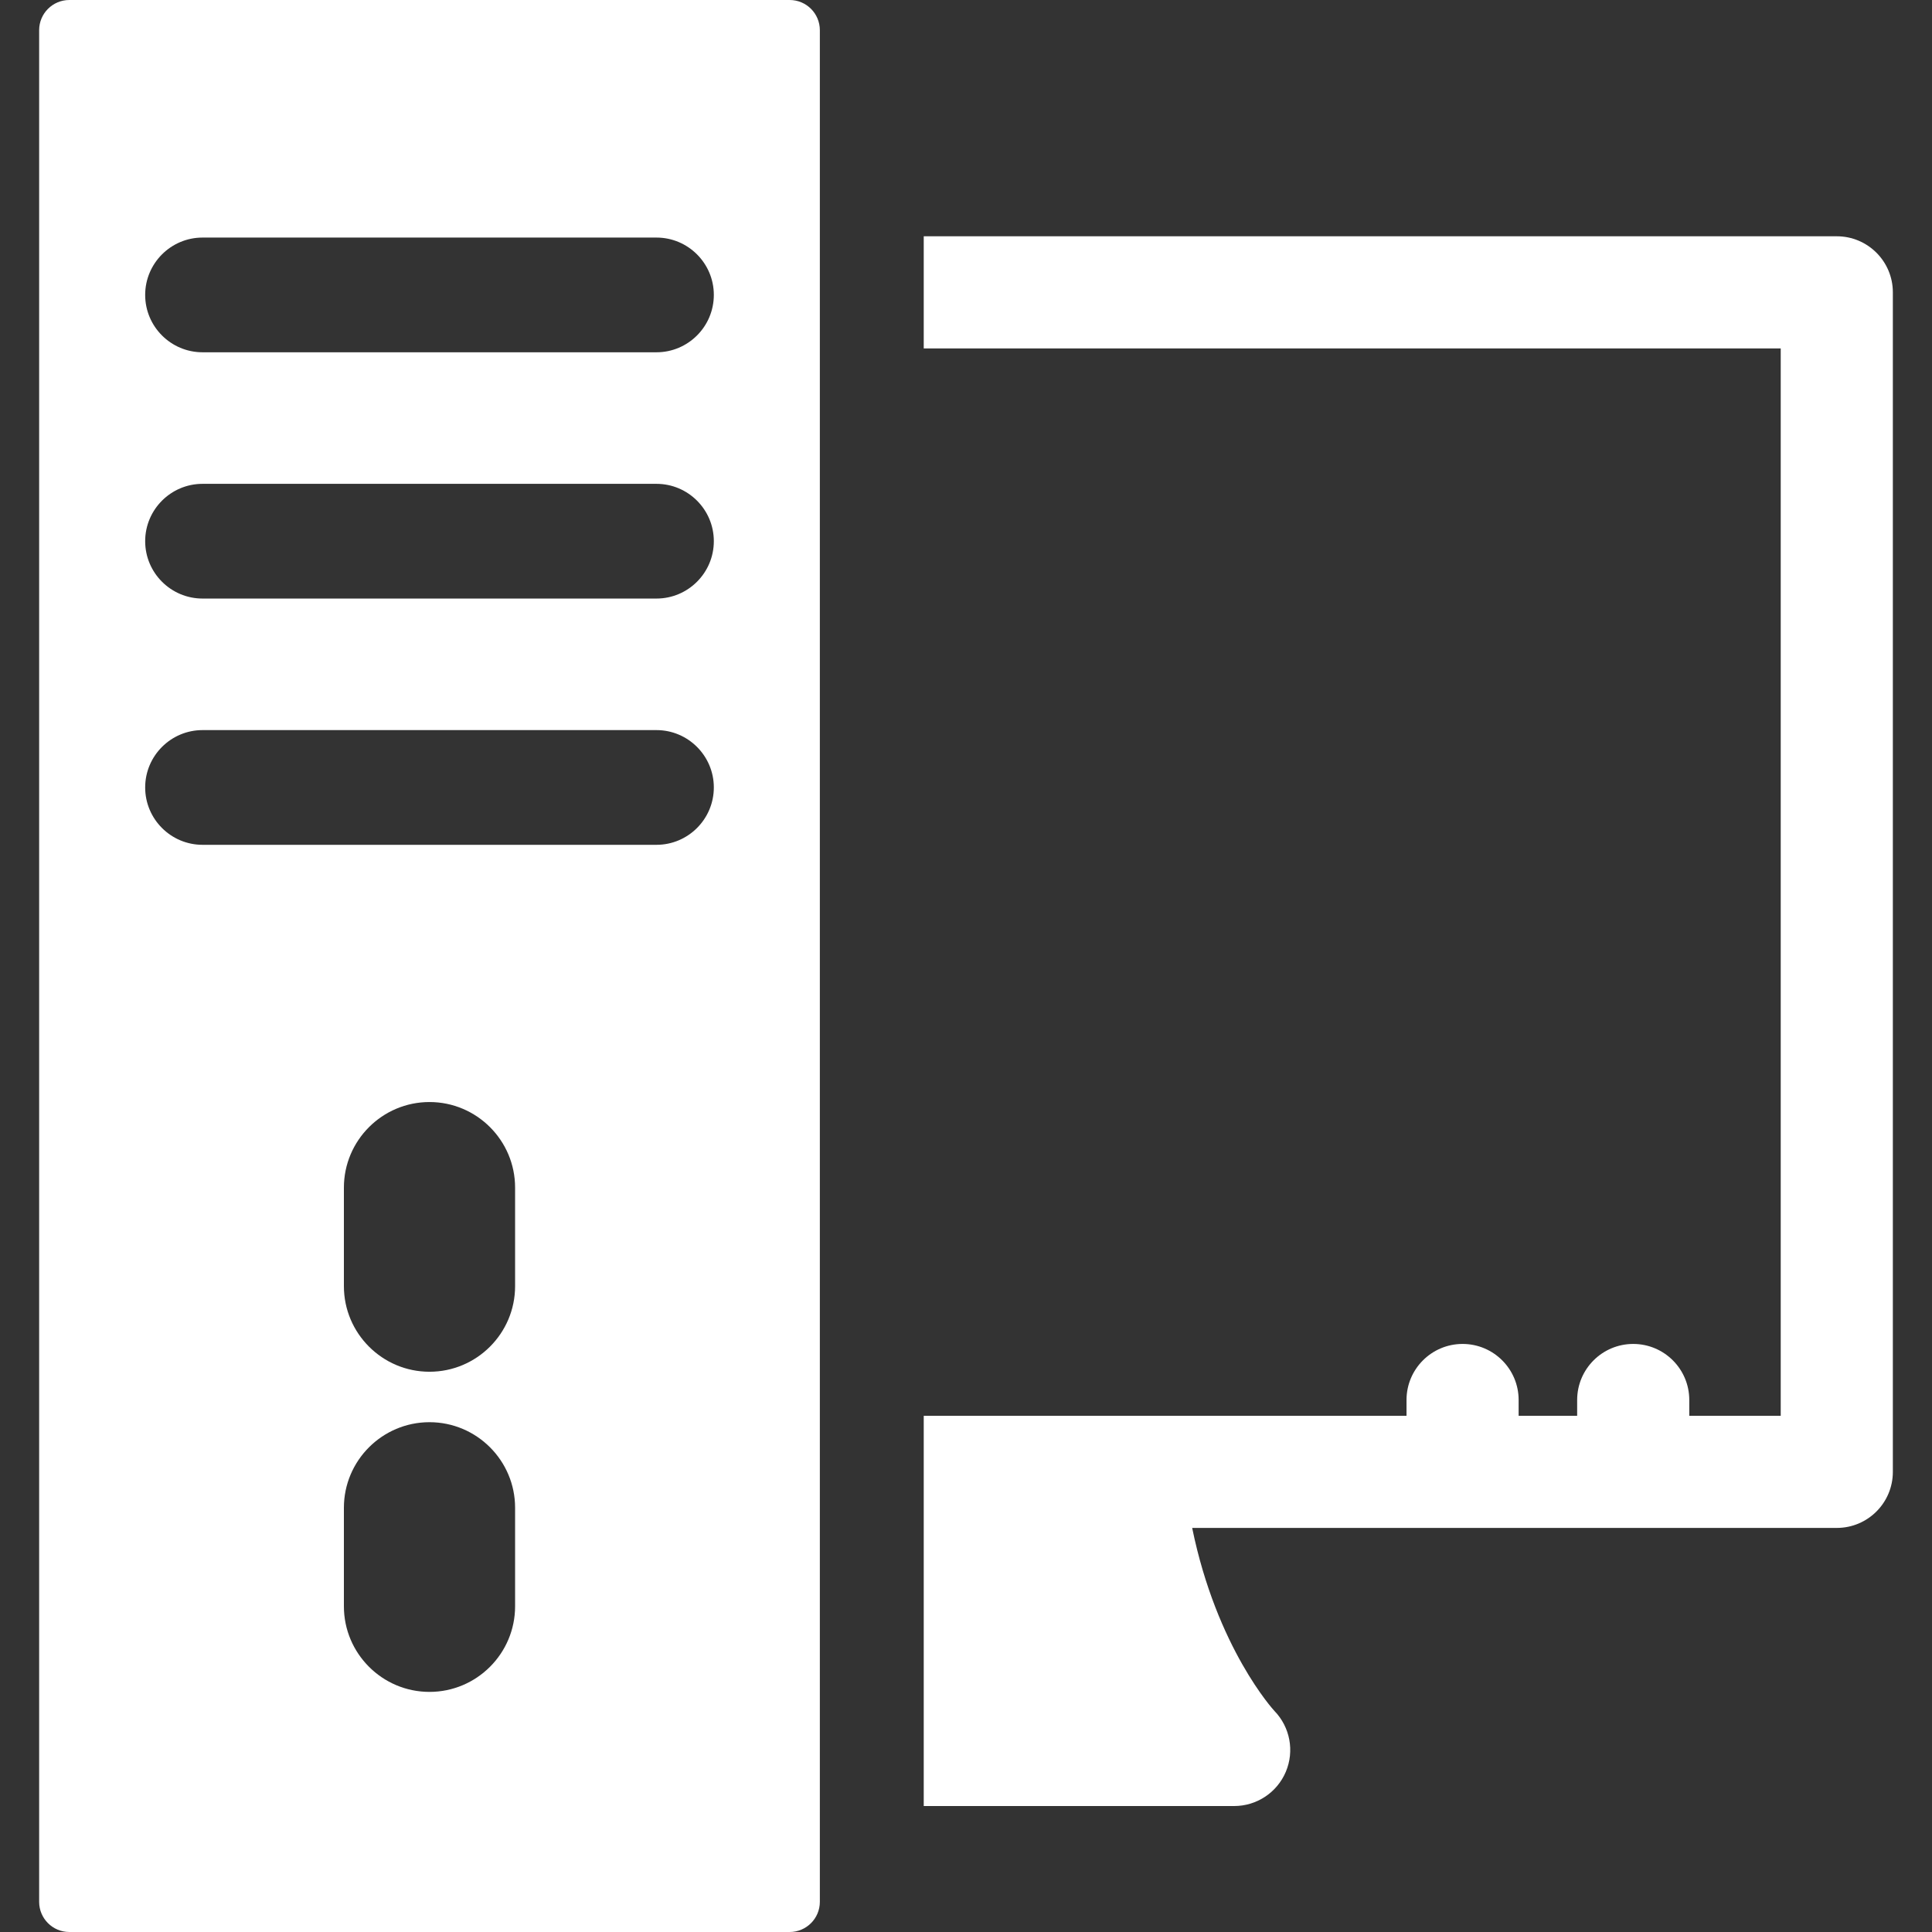 <!DOCTYPE svg PUBLIC "-//W3C//DTD SVG 1.1//EN" "http://www.w3.org/Graphics/SVG/1.1/DTD/svg11.dtd">
<!-- Uploaded to: SVG Repo, www.svgrepo.com, Transformed by: SVG Repo Mixer Tools -->
<svg fill="#ffffff" height="800px" width="800px" version="1.1" id="Capa_1" xmlns="http://www.w3.org/2000/svg" xmlns:xlink="http://www.w3.org/1999/xlink" viewBox="0 0 320 320" xml:space="preserve">
<rect x="0" y="0" width="320" height="320" fill="#333333" stroke="none"/>
<g id="SVGRepo_bgCarrier" stroke-width="0"/>
<g id="SVGRepo_tracerCarrier" stroke-linecap="round" stroke-linejoin="round"/>
<g id="SVGRepo_iconCarrier"> <g> <path d="M304.229,39.136H153v18.571h141.944v176.794h-15.146v-2.615c0-5.129-4.157-9.287-9.286-9.287 c-5.128,0-9.285,4.158-9.285,9.287v2.615h-9.693v-2.615c0-5.129-4.157-9.287-9.285-9.287c-5.129,0-9.286,4.158-9.286,9.287v2.615 H153v64.635h51.418c3.729,0,7.096-2.23,8.551-5.663c1.454-3.434,0.714-7.402-1.879-10.082c-0.11-0.112-9.545-10.375-13.629-30.319 h106.769c5.129,0,9.286-4.156,9.286-9.285V48.422C313.516,43.293,309.358,39.136,304.229,39.136z"/> <path d="M130.794,0H11.484c-2.762,0-5,2.239-5,5v310c0,2.762,2.238,5,5,5h119.309c2.761,0,5-2.238,5-5V5 C135.794,2.239,133.555,0,130.794,0z M85.316,266.053c0,7.817-6.359,14.178-14.178,14.178c-7.817,0-14.178-6.36-14.178-14.178 v-16.316c0-7.817,6.36-14.177,14.178-14.177c7.818,0,14.178,6.359,14.178,14.177V266.053z M85.316,213.026 c0,7.817-6.359,14.178-14.178,14.178c-7.817,0-14.178-6.36-14.178-14.178v-16.315c0-7.818,6.36-14.179,14.178-14.179 c7.818,0,14.178,6.36,14.178,14.179V213.026z M108.732,139.928H33.545c-5.238,0-9.5-4.262-9.5-9.5c0-5.238,4.262-9.5,9.5-9.5 h75.188c5.238,0,9.5,4.262,9.5,9.5C118.232,135.666,113.971,139.928,108.732,139.928z M108.732,99.139H33.545 c-5.238,0-9.5-4.262-9.5-9.5c0-5.238,4.262-9.5,9.5-9.5h75.188c5.238,0,9.5,4.262,9.5,9.5 C118.232,94.877,113.971,99.139,108.732,99.139z M108.732,58.349H33.545c-5.238,0-9.5-4.262-9.5-9.5c0-5.238,4.262-9.5,9.5-9.5 h75.188c5.238,0,9.5,4.262,9.5,9.5C118.232,54.087,113.971,58.349,108.732,58.349z"/> </g> </g>
</svg>